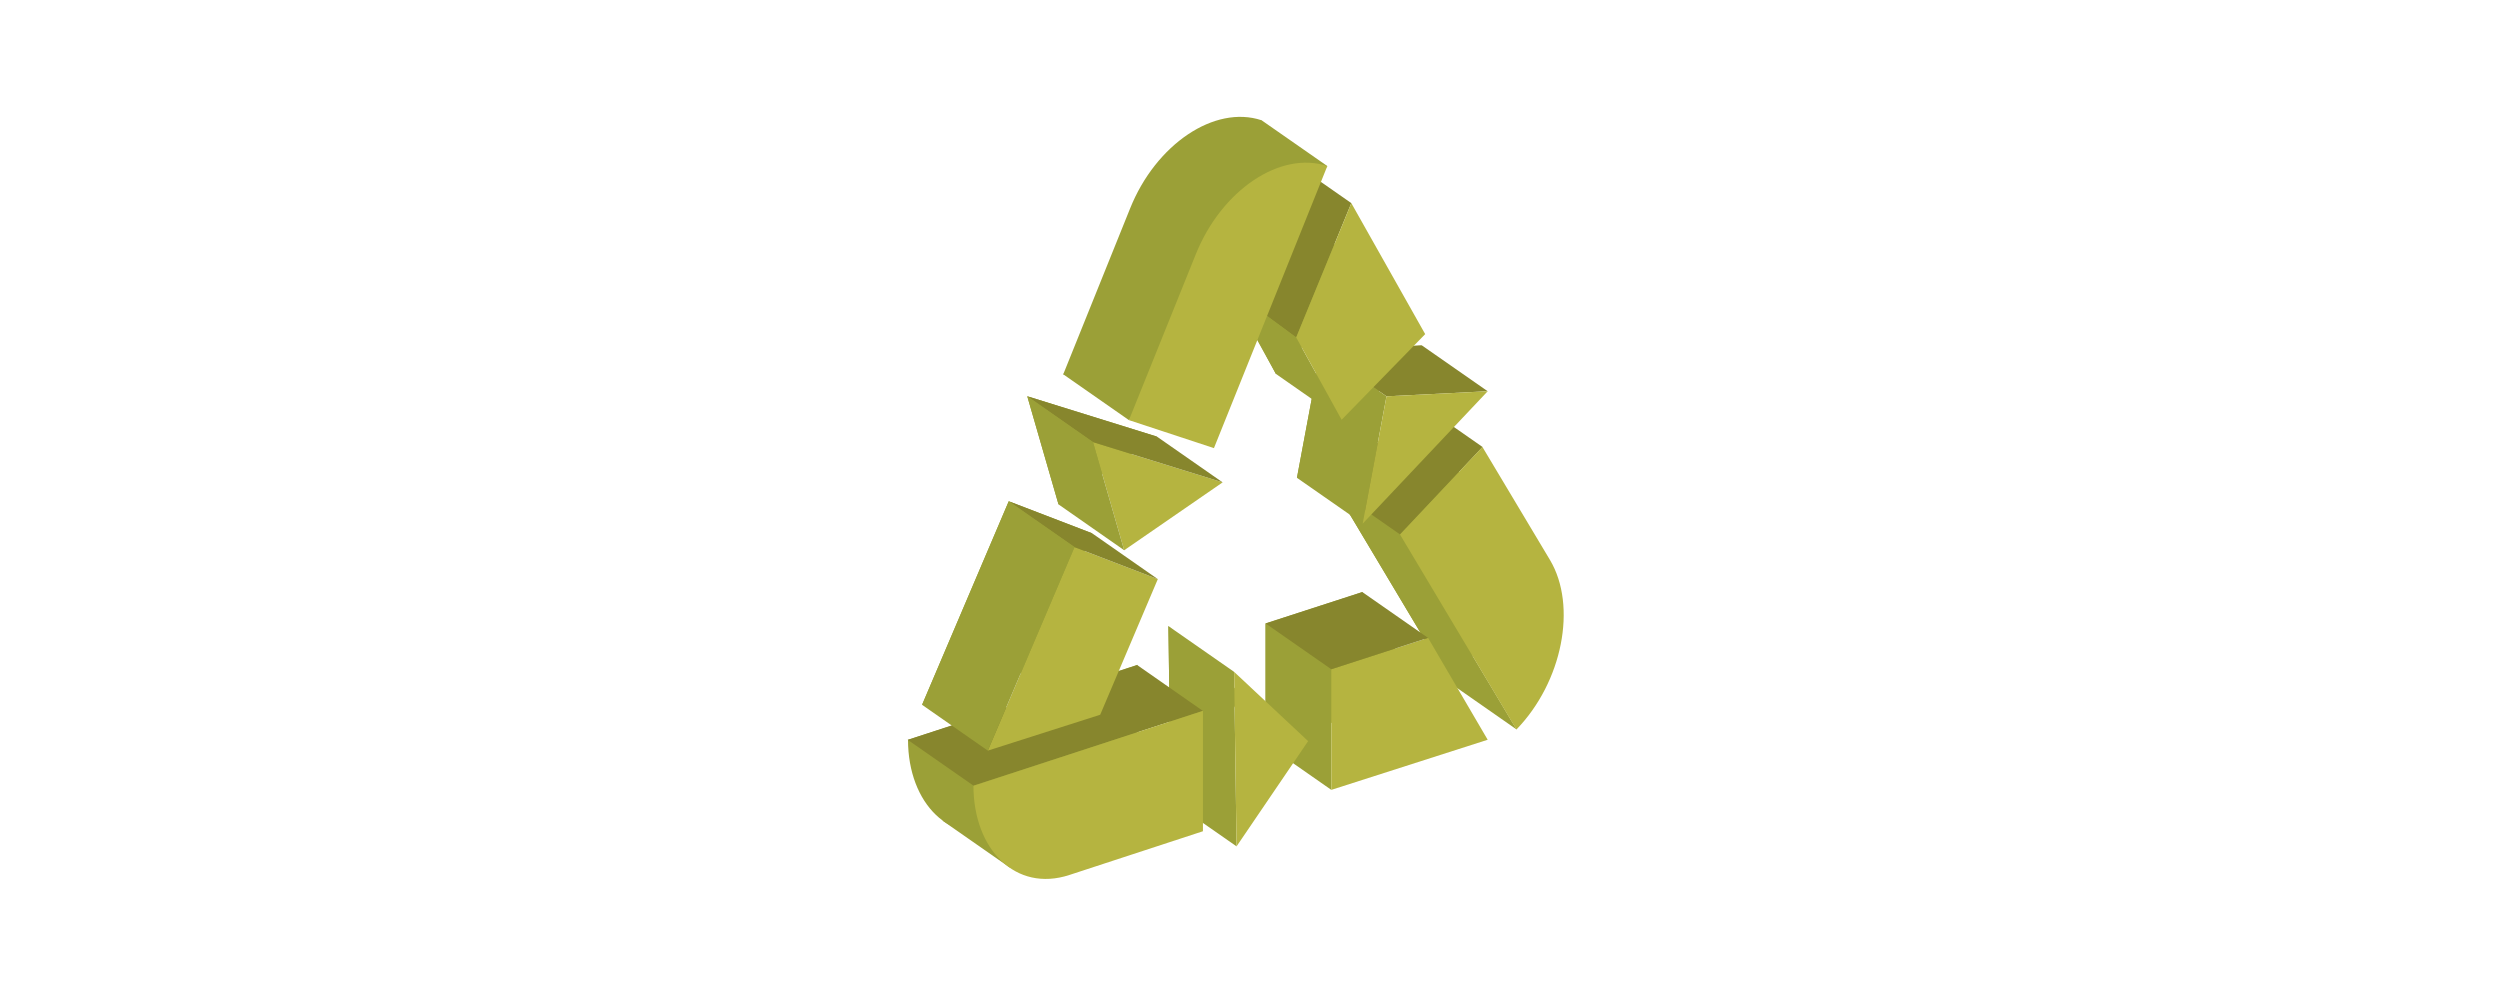 <svg id="图层_1" data-name="图层 1" xmlns="http://www.w3.org/2000/svg" viewBox="0 0 400 160"><defs><style>.cls-1{fill:#9ba037;}.cls-2{fill:#87862d;}.cls-3{fill:#b5b440;}</style></defs><title>内页P1-0428</title><polygon class="cls-1" points="197.85 135.42 187.33 128.09 186.94 100.17 197.46 107.5 197.85 135.42"/><polygon class="cls-1" points="242.66 116.72 232.15 109.39 213.51 78.19 224.02 85.52 242.66 116.72"/><polygon class="cls-1" points="213.01 126.38 202.49 119.04 202.49 99.75 213.01 107.08 213.01 126.38"/><polygon class="cls-1" points="227.51 111.03 202.49 119.04 202.49 99.75 217.97 94.73 227.51 111.03"/><path class="cls-1" d="M237.52,82.27c4.39,7.36,2,19.5-5.37,27.12l-18.64-31.2,13.18-14Z"/><polygon class="cls-1" points="227.51 55.27 207.51 76.45 211.32 56.08 227.51 55.27"/><polygon class="cls-1" points="217.51 46.12 204.14 59.82 196.87 46.66 205.69 25.16 217.51 46.12"/><path class="cls-1" d="M201.85,19.24,183.71,64.37l-13.59-4.48,10.69-26.52C184.93,23.07,194.35,16.75,201.85,19.24Z"/><polygon class="cls-1" points="169.36 80.7 164.36 63.4 185.1 69.85 169.36 80.7"/><polygon class="cls-1" points="174.73 85.32 165.51 107.02 147.53 112.77 161.4 80.2 174.73 85.32"/><path class="cls-1" d="M182,125.7l-21.37,6.94c-8.57,2.8-15.33-4.06-15.35-14.27l36.72-12Z"/><polygon class="cls-1" points="187.33 128.09 186.94 100.17 198.78 111.25 187.33 128.09"/><polygon class="cls-2" points="216.21 32.5 207.39 53.99 196.87 46.24 205.69 25.16 216.21 32.5"/><polygon class="cls-2" points="238.03 62.6 221.84 63.41 211.32 56.08 227.51 55.27 238.03 62.6"/><polygon class="cls-2" points="237.21 71.52 224.02 85.52 213.51 78.19 226.69 64.18 237.21 71.52"/><polygon class="cls-1" points="161.61 138.84 150.8 131.3 158.28 129.6 161.61 138.84"/><polygon class="cls-2" points="192.47 113.75 155.75 125.7 145.23 118.37 181.95 106.41 192.47 113.75"/><path class="cls-1" d="M201.85,19.24l10.52,7.33L180.63,67.22l-10.51-7.33s13-18.68,16.82-29.13S201.85,19.24,201.85,19.24Z"/><polygon class="cls-1" points="221.84 63.41 218.03 83.78 207.51 76.45 211.32 56.08 221.84 63.41"/><polygon class="cls-1" points="214.66 67.16 204.14 59.82 196.87 46.24 207.39 53.99 214.66 67.16"/><polygon class="cls-3" points="238.03 118.36 213.01 126.38 213.01 107.08 228.49 102.06 238.03 118.36"/><path class="cls-3" d="M248,89.6c4.38,7.36,2,19.51-5.37,27.12L224,85.52l13.19-14Z"/><polygon class="cls-3" points="238.03 62.6 218.03 83.78 221.84 63.41 238.03 62.6"/><polygon class="cls-3" points="228.03 53.46 214.66 67.16 207.39 53.99 216.21 32.5 228.03 53.46"/><path class="cls-3" d="M212.37,26.57,194.23,71.7l-13.6-4.48L191.32,40.7C195.45,30.4,204.87,24.08,212.37,26.57Z"/><polygon class="cls-3" points="179.87 88.04 174.88 70.74 195.62 77.18 179.87 88.04"/><polygon class="cls-3" points="185.25 92.66 176.03 114.36 158.05 120.1 171.92 87.54 185.25 92.66"/><path class="cls-3" d="M192.47,133,171.09,140c-8.56,2.8-15.32-4.05-15.34-14.27l36.72-12Z"/><polygon class="cls-3" points="197.85 135.42 197.46 107.5 209.3 118.58 197.85 135.42"/><polygon class="cls-2" points="195.62 77.18 174.88 70.74 164.36 63.4 185.1 69.85 195.62 77.18"/><polygon class="cls-1" points="179.87 88.04 169.36 80.7 164.36 63.4 174.88 70.74 179.87 88.04"/><polygon class="cls-2" points="185.25 92.66 171.92 87.54 161.4 80.2 174.73 85.32 185.25 92.66"/><polygon class="cls-1" points="171.92 87.54 158.05 120.1 147.53 112.77 161.4 80.2 171.92 87.54"/><polygon class="cls-2" points="228.49 102.06 213.01 107.08 202.49 99.75 217.97 94.73 228.49 102.06"/></svg>